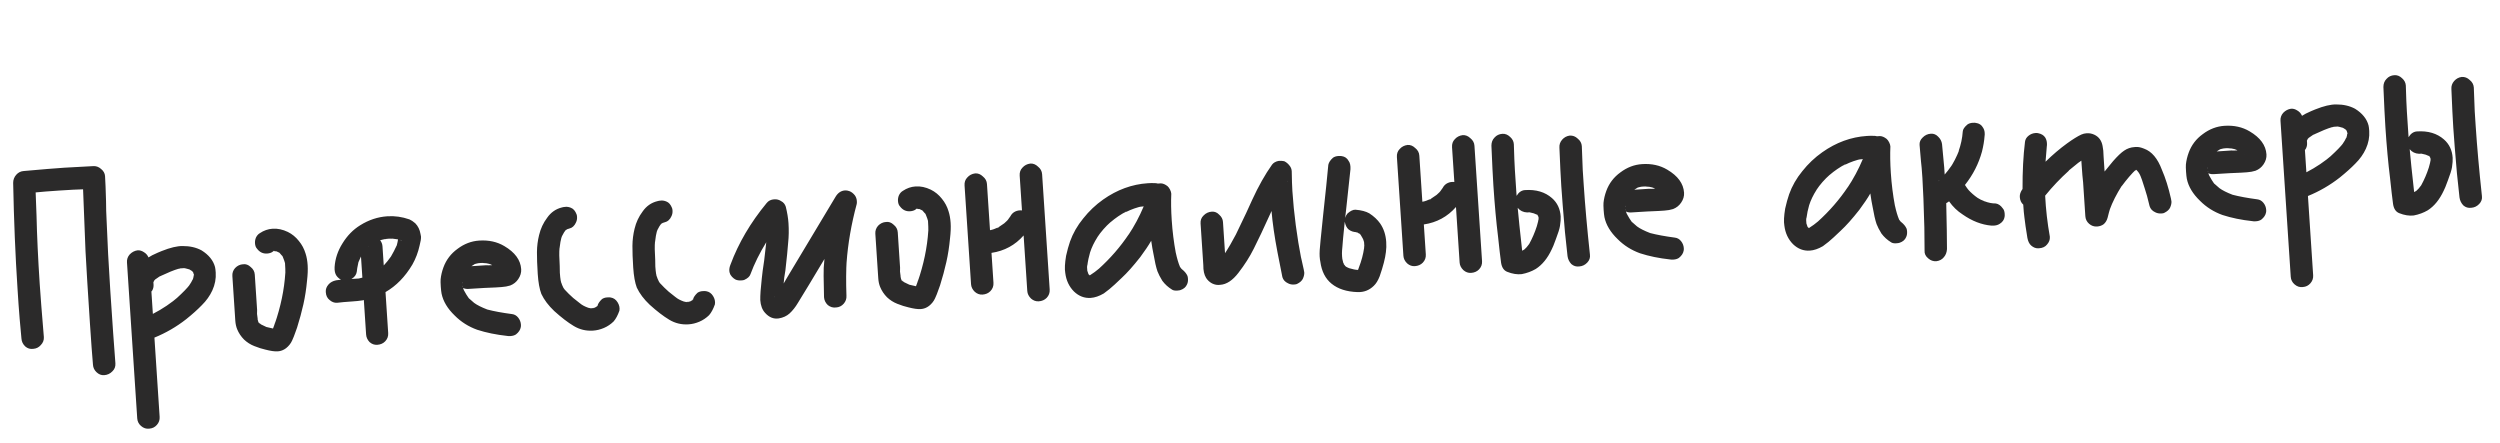 <?xml version="1.0" encoding="UTF-8"?> <svg xmlns="http://www.w3.org/2000/svg" width="192" height="34" viewBox="0 0 192 34" fill="none"><path d="M7.165 12.758C7.381 12.744 7.578 12.815 7.755 12.97C7.949 13.124 8.053 13.309 8.068 13.526C8.095 13.941 8.12 14.583 8.144 15.45C8.148 16.017 8.159 16.443 8.178 16.725C8.249 18.575 8.346 20.43 8.469 22.293C8.633 24.788 8.764 26.658 8.863 27.904C8.879 28.154 8.801 28.36 8.628 28.521C8.456 28.7 8.245 28.797 7.995 28.813C7.779 28.828 7.582 28.749 7.404 28.577C7.243 28.42 7.156 28.234 7.141 28.018C7.079 27.32 7.001 26.265 6.908 24.851C6.745 22.373 6.632 20.518 6.567 19.287L6.38 14.539C5.98 14.548 5.373 14.58 4.558 14.633C3.759 14.686 3.153 14.734 2.738 14.778L2.805 16.552C2.84 18.104 2.922 19.86 3.051 21.823C3.109 22.704 3.215 24.058 3.368 25.886C3.384 26.118 3.305 26.324 3.133 26.502C2.978 26.68 2.784 26.776 2.551 26.791C2.319 26.823 2.115 26.761 1.938 26.606C1.759 26.434 1.662 26.232 1.647 25.999C1.537 24.837 1.463 23.965 1.425 23.383L1.346 22.185C1.179 19.641 1.067 16.926 1.011 14.04C1.012 13.806 1.091 13.6 1.246 13.423C1.402 13.246 1.596 13.149 1.828 13.134C3.223 13.009 4.262 12.924 4.943 12.879L7.165 12.758ZM16.515 20.511C16.538 20.61 16.555 20.751 16.567 20.934C16.598 21.399 16.511 21.856 16.307 22.304C16.117 22.717 15.849 23.094 15.504 23.434C15.176 23.773 14.774 24.134 14.298 24.515C13.551 25.099 12.738 25.57 11.86 25.928L12.26 32.015C12.276 32.248 12.206 32.453 12.05 32.63C11.895 32.808 11.701 32.904 11.468 32.919C11.236 32.951 11.023 32.882 10.828 32.711C10.651 32.556 10.554 32.361 10.539 32.129L10.365 29.484L9.752 20.154C9.736 19.922 9.806 19.716 9.962 19.539C10.134 19.361 10.336 19.256 10.567 19.224C10.734 19.213 10.896 19.261 11.053 19.367C11.209 19.457 11.326 19.591 11.405 19.77L11.694 19.601C12.018 19.446 12.262 19.338 12.425 19.277C13.076 19.017 13.61 18.89 14.028 18.896C14.579 18.893 15.063 19.003 15.478 19.227C16.035 19.574 16.381 20.002 16.515 20.511ZM13.589 22.884C14.062 22.452 14.39 22.113 14.574 21.867L14.528 21.92C14.65 21.745 14.733 21.606 14.776 21.503C14.775 21.486 14.783 21.477 14.799 21.476L14.821 21.424L14.861 21.272C14.874 21.221 14.878 21.145 14.871 21.045L14.838 20.922L14.757 20.828L14.73 20.804L14.547 20.691C14.309 20.623 14.173 20.59 14.14 20.592L13.816 20.614L13.841 20.612L13.742 20.644L13.618 20.652L13.693 20.647C13.381 20.734 12.893 20.933 12.229 21.244L12.277 21.216L11.917 21.465L11.847 21.545L11.781 21.674L11.784 21.724L11.812 21.773L11.784 21.724L11.792 21.849C11.802 21.999 11.778 22.134 11.719 22.255C11.69 22.324 11.659 22.367 11.627 22.386L11.647 22.686L11.74 24.107C12.483 23.724 13.155 23.271 13.755 22.747L13.589 22.884ZM13.742 20.644C13.758 20.626 13.782 20.616 13.816 20.614C13.783 20.633 13.742 20.644 13.693 20.647L13.742 20.644ZM14.191 20.614L14.291 20.608L14.191 20.614ZM14.572 20.689L14.703 20.781L14.572 20.689ZM14.703 20.781L14.73 20.804L14.703 20.781ZM14.781 20.826L14.81 20.874L14.781 20.826ZM14.81 20.874C14.81 20.874 14.792 20.858 14.757 20.828L14.811 20.899L14.81 20.874ZM14.865 20.946C14.829 20.915 14.811 20.899 14.811 20.899L14.865 20.946ZM12.423 21.156C12.359 21.194 12.31 21.214 12.277 21.216L12.423 21.156ZM14.901 21.119L14.896 21.044L14.874 21.095L14.873 21.07L14.874 21.095C14.879 21.162 14.874 21.212 14.859 21.247C14.874 21.212 14.879 21.17 14.876 21.12L14.904 21.169L14.901 21.119ZM14.874 21.095C14.874 21.095 14.875 21.104 14.876 21.12C14.876 21.12 14.884 21.12 14.901 21.119L14.876 21.12L14.874 21.095ZM11.891 21.442L11.869 21.493L11.891 21.442ZM11.847 21.545C11.846 21.528 11.854 21.519 11.871 21.518L11.846 21.52L11.847 21.545ZM11.746 21.526L11.748 21.551L11.746 21.526ZM11.784 21.724C11.767 21.726 11.76 21.743 11.762 21.776C11.76 21.743 11.767 21.726 11.784 21.724ZM11.837 24.051L11.74 24.107L11.837 24.051ZM23.47 19.478C23.554 19.74 23.607 20.037 23.628 20.369C23.65 20.702 23.634 21.096 23.581 21.55C23.523 22.189 23.429 22.796 23.3 23.372C23.171 23.949 23.009 24.544 22.816 25.158C22.773 25.261 22.723 25.398 22.668 25.569C22.612 25.739 22.533 25.937 22.431 26.16C22.329 26.384 22.174 26.578 21.968 26.742C21.777 26.888 21.565 26.969 21.332 26.984C21.1 27 20.779 26.954 20.372 26.847C20.134 26.796 19.853 26.706 19.527 26.577C19.235 26.462 18.974 26.296 18.742 26.077C18.51 25.842 18.334 25.578 18.214 25.285C18.135 25.09 18.087 24.868 18.07 24.618C18.054 24.369 18.044 24.219 18.041 24.169L17.977 23.196L17.846 21.201C17.83 20.968 17.9 20.763 18.056 20.585C18.228 20.407 18.43 20.31 18.663 20.295C18.878 20.264 19.075 20.335 19.253 20.507C19.447 20.661 19.552 20.855 19.567 21.087L19.687 22.909L19.746 23.806C19.751 23.89 19.749 23.99 19.74 24.108C19.748 24.224 19.765 24.356 19.792 24.505C19.775 24.506 19.765 24.49 19.763 24.457C19.765 24.49 19.776 24.514 19.793 24.53L19.803 24.68L19.795 24.555L19.83 24.703L19.8 24.63C19.801 24.646 19.82 24.687 19.858 24.751L19.831 24.728L19.858 24.751L19.888 24.824L19.858 24.751L19.86 24.776L19.968 24.894L19.884 24.774L20.044 24.914L20.458 25.113L20.967 25.23C21.039 25.058 21.102 24.87 21.155 24.666L21.095 24.895C21.558 23.562 21.831 22.25 21.913 20.958L21.915 20.983C21.92 20.799 21.911 20.541 21.889 20.208C21.866 20.109 21.814 19.962 21.735 19.767C21.713 19.685 21.676 19.629 21.624 19.599L21.461 19.41L21.228 19.3L21.178 19.303C21.144 19.288 21.085 19.284 21.002 19.289L20.954 19.318L20.93 19.344C20.818 19.418 20.679 19.461 20.513 19.472C20.197 19.493 19.938 19.368 19.737 19.097C19.647 19.003 19.596 18.864 19.584 18.681C19.574 18.531 19.598 18.388 19.656 18.25C19.729 18.095 19.83 17.98 19.959 17.905C20.263 17.701 20.589 17.588 20.939 17.565C21.321 17.54 21.711 17.623 22.108 17.814C22.436 17.976 22.718 18.208 22.955 18.509C23.191 18.795 23.362 19.117 23.47 19.478ZM20.975 19.266L21.025 19.263L21.002 19.289L21.027 19.288L21.052 19.286L21.027 19.288L21.075 19.259L21.025 19.263L20.975 19.266ZM21.025 19.263L21.027 19.288L21.025 19.263ZM21.127 19.281L21.052 19.286L21.127 19.281ZM21.203 19.301L21.152 19.279L21.203 19.301ZM21.436 19.411L21.356 19.341L21.228 19.3L21.356 19.341L21.436 19.411ZM21.462 19.434C21.479 19.433 21.505 19.448 21.541 19.479C21.505 19.448 21.479 19.433 21.462 19.434ZM21.732 19.717L21.703 19.669L21.732 19.717ZM21.853 20.035C21.856 20.085 21.867 20.126 21.886 20.158C21.867 20.126 21.856 20.085 21.853 20.035ZM19.793 24.53L19.792 24.505L19.795 24.555L19.793 24.53ZM19.83 24.703L19.858 24.751L19.83 24.703ZM19.86 24.776L19.858 24.751C19.859 24.768 19.86 24.776 19.86 24.776C19.876 24.775 19.884 24.774 19.884 24.774L19.86 24.776ZM32.333 18.169C32.343 18.318 32.308 18.546 32.227 18.852C32.112 19.377 31.927 19.866 31.672 20.317C31.116 21.255 30.428 21.96 29.607 22.432L29.813 25.575C29.83 25.824 29.752 26.038 29.58 26.216C29.424 26.377 29.221 26.466 28.971 26.482C28.755 26.496 28.558 26.426 28.381 26.27C28.219 26.097 28.131 25.902 28.117 25.686L28.02 24.215L27.943 23.042C27.894 23.062 27.828 23.075 27.745 23.08C27.597 23.107 27.364 23.13 27.048 23.151C26.549 23.184 26.176 23.217 25.927 23.25L25.878 23.253C25.678 23.266 25.49 23.195 25.312 23.04C25.136 22.901 25.04 22.707 25.024 22.457L25.02 22.407C25.007 22.208 25.078 22.02 25.234 21.842C25.373 21.683 25.567 21.578 25.814 21.528L26.187 21.479C26.048 21.404 25.933 21.303 25.841 21.176C25.73 21.016 25.683 20.794 25.697 20.509C25.739 19.872 25.941 19.265 26.304 18.69C26.666 18.099 27.12 17.634 27.666 17.298C28.323 16.887 29.018 16.658 29.75 16.61C30.316 16.572 30.88 16.652 31.444 16.849C31.582 16.907 31.73 17.006 31.89 17.145C32.105 17.365 32.24 17.64 32.295 17.971L32.333 18.169ZM30.578 18.159L30.607 18.207L30.578 18.159ZM30.43 18.945L30.495 18.79L30.473 18.842C30.526 18.638 30.558 18.486 30.568 18.385L30.189 18.334L30.314 18.326L30.164 18.336C30.146 18.321 30.121 18.314 30.088 18.316L30.139 18.338C30.072 18.326 29.971 18.324 29.838 18.332C29.705 18.341 29.606 18.356 29.541 18.377L29.589 18.349L29.491 18.38L29.366 18.389L29.466 18.382L29.195 18.45C29.304 18.593 29.364 18.748 29.375 18.914L29.472 20.386C29.66 20.19 29.845 19.961 30.028 19.698C30.208 19.386 30.334 19.143 30.406 18.972L30.408 18.997L30.43 18.945ZM29.541 18.377L29.466 18.382L29.491 18.38L29.541 18.377ZM30.189 18.334L30.139 18.338L30.164 18.336L30.189 18.334ZM30.874 18.465L30.771 18.422L30.773 18.447L30.874 18.465ZM28.902 18.57L28.829 18.599L28.902 18.57ZM28.276 18.961L28.324 18.933C28.324 18.933 28.316 18.934 28.299 18.935C28.299 18.935 28.3 18.943 28.301 18.96L28.276 18.961ZM30.473 18.842L30.43 18.945C30.431 18.962 30.423 18.971 30.406 18.972L30.473 18.842ZM27.83 21.321L27.723 19.699L27.527 20.138C27.45 20.494 27.408 20.739 27.4 20.873C27.364 21.093 27.242 21.267 27.033 21.398C27.018 21.416 26.994 21.426 26.96 21.428L27.559 21.389L27.83 21.321ZM30.075 19.645L30.028 19.698L30.075 19.645ZM29.354 20.494C29.337 20.495 29.314 20.513 29.282 20.549C29.299 20.548 29.307 20.539 29.306 20.522L29.354 20.494ZM27.609 21.385C27.641 21.367 27.69 21.355 27.757 21.351C27.69 21.355 27.641 21.367 27.609 21.385ZM39.327 24.122C39.512 24.144 39.669 24.234 39.796 24.392C39.923 24.551 39.993 24.73 40.007 24.93C40.012 25.013 40.008 25.08 39.995 25.131C39.958 25.334 39.836 25.517 39.63 25.681C39.518 25.755 39.379 25.798 39.212 25.809C39.096 25.816 39.012 25.813 38.961 25.8C38.103 25.706 37.333 25.548 36.65 25.326C35.983 25.086 35.408 24.723 34.925 24.236C34.372 23.705 34.035 23.143 33.912 22.549C33.887 22.417 33.867 22.235 33.851 22.002C33.835 21.753 33.831 21.569 33.84 21.452C33.87 21.149 33.942 20.844 34.055 20.536C34.268 19.954 34.629 19.479 35.139 19.111C35.648 18.727 36.203 18.515 36.801 18.476C37.533 18.428 38.177 18.569 38.733 18.9C39.55 19.381 39.981 19.971 40.027 20.669C40.044 20.935 39.969 21.191 39.802 21.436C39.65 21.663 39.443 21.826 39.183 21.927C38.986 21.99 38.764 22.03 38.514 22.046C38.281 22.062 38.132 22.071 38.065 22.076C37.598 22.09 36.899 22.127 35.968 22.189C35.818 22.198 35.683 22.174 35.562 22.115C35.604 22.246 35.644 22.335 35.68 22.383C35.775 22.56 35.869 22.713 35.961 22.84L35.908 22.794C35.943 22.825 35.961 22.84 35.961 22.84L36.044 22.96C36.043 22.944 36.024 22.92 35.989 22.889L36.414 23.262C36.643 23.43 36.98 23.6 37.425 23.771C37.935 23.905 38.569 24.022 39.327 24.122ZM37.166 20.206C37.114 20.192 37.023 20.19 36.889 20.199C36.773 20.207 36.682 20.221 36.617 20.242L36.863 20.176L36.469 20.277L36.204 20.444L37.327 20.371C37.444 20.38 37.603 20.378 37.802 20.364L37.673 20.298L37.724 20.319L37.648 20.299L37.518 20.233L37.621 20.276C37.417 20.223 37.265 20.199 37.166 20.206ZM36.42 20.305C36.405 20.323 36.38 20.333 36.347 20.335C36.331 20.336 36.315 20.345 36.299 20.363C36.315 20.345 36.331 20.336 36.347 20.335C36.38 20.333 36.405 20.323 36.42 20.305ZM37.673 20.298L37.621 20.276L37.648 20.299L37.673 20.298ZM38.649 20.284L38.624 20.285L38.649 20.284ZM38.321 20.631L38.322 20.656L38.324 20.681L38.321 20.631ZM38.362 20.879L38.334 20.831L38.362 20.879ZM35.61 21.31L35.606 21.26L35.608 21.285L35.61 21.31ZM35.514 21.767C35.529 21.733 35.534 21.691 35.531 21.641C35.533 21.674 35.527 21.7 35.511 21.718L35.514 21.767ZM35.529 21.992C35.547 22.008 35.557 22.032 35.559 22.065C35.556 22.015 35.545 21.974 35.526 21.942L35.529 21.992ZM35.564 22.14L35.562 22.115L35.564 22.14ZM35.742 22.554L35.712 22.481L35.742 22.554ZM35.961 22.84L35.989 22.889L35.961 22.84ZM36.599 23.4L36.468 23.308L36.599 23.4ZM47.429 23.214C47.56 23.422 47.608 23.636 47.572 23.856C47.445 24.215 47.296 24.492 47.126 24.687C46.906 24.902 46.658 25.069 46.382 25.187C46.105 25.305 45.826 25.374 45.543 25.392C45.011 25.427 44.519 25.309 44.067 25.038C43.615 24.767 43.114 24.383 42.563 23.885C42.118 23.463 41.788 23.025 41.575 22.572C41.433 22.197 41.341 21.685 41.298 21.036C41.255 20.371 41.235 19.813 41.238 19.362C41.242 18.91 41.297 18.473 41.403 18.048C41.52 17.556 41.725 17.117 42.017 16.73C42.307 16.31 42.69 16.043 43.167 15.928C43.233 15.907 43.324 15.893 43.44 15.885C43.573 15.876 43.708 15.901 43.846 15.958C44.034 16.029 44.179 16.195 44.279 16.456C44.299 16.505 44.312 16.571 44.317 16.654C44.328 16.82 44.297 16.973 44.222 17.111C44.179 17.214 44.11 17.311 44.016 17.4C43.937 17.472 43.848 17.52 43.749 17.543L43.553 17.606L43.482 17.661C43.48 17.644 43.48 17.636 43.48 17.636C43.497 17.635 43.505 17.634 43.505 17.634L43.457 17.663L43.385 17.717L43.458 17.688L43.364 17.769C43.38 17.768 43.388 17.767 43.388 17.767C43.387 17.751 43.387 17.742 43.387 17.742L43.365 17.794C43.365 17.794 43.326 17.838 43.249 17.927L43.319 17.847L43.162 18.133L43.164 18.158C43.148 18.176 43.119 18.236 43.075 18.339L43.119 18.236C43.064 18.423 43.016 18.702 42.973 19.072L42.971 19.047C42.941 19.35 42.946 19.809 42.987 20.424C42.995 20.541 42.998 20.716 42.996 20.95C43.012 21.183 43.033 21.382 43.061 21.547L43.059 21.522L43.064 21.597C43.083 21.629 43.094 21.678 43.099 21.745L43.094 21.67C43.137 21.817 43.197 21.964 43.273 22.109C43.311 22.174 43.357 22.237 43.411 22.3L43.356 22.229C43.572 22.465 43.795 22.684 44.026 22.887L44.581 23.326L44.554 23.303C44.696 23.427 44.904 23.539 45.177 23.637L45.355 23.676C45.505 23.666 45.613 23.651 45.678 23.63L45.823 23.545C45.854 23.509 45.869 23.492 45.869 23.492L45.893 23.465C45.933 23.312 46.047 23.146 46.236 22.967C46.348 22.892 46.479 22.85 46.628 22.841C46.761 22.832 46.853 22.834 46.904 22.848C47.124 22.883 47.299 23.005 47.429 23.214ZM43.675 17.548L43.601 17.578L43.675 17.548ZM43.505 17.634L43.503 17.609L43.551 17.581L43.505 17.634ZM43.457 17.663L43.482 17.661C43.482 17.661 43.473 17.662 43.457 17.663C43.457 17.663 43.457 17.671 43.458 17.688L43.457 17.663ZM43.319 17.847C43.319 17.847 43.334 17.829 43.365 17.794L43.364 17.769C43.365 17.785 43.35 17.812 43.319 17.847ZM43.164 18.158L43.162 18.133L43.119 18.236L43.164 18.158ZM42.938 19.3L42.955 19.174L42.938 19.3ZM43.094 21.67C43.092 21.637 43.082 21.612 43.064 21.597L43.061 21.547C43.08 21.579 43.091 21.62 43.094 21.67ZM45.939 23.412C45.908 23.448 45.893 23.465 45.893 23.465L45.894 23.49L45.939 23.412ZM45.849 23.568C45.866 23.567 45.873 23.55 45.871 23.517L45.849 23.568ZM45.799 23.572L45.824 23.57L45.799 23.572ZM45.751 23.6L45.776 23.598L45.751 23.6ZM45.38 23.674C45.398 23.69 45.432 23.696 45.482 23.693L45.63 23.658C45.563 23.662 45.514 23.674 45.482 23.693L45.38 23.674ZM54.762 22.732C54.893 22.94 54.94 23.154 54.905 23.374C54.778 23.733 54.629 24.01 54.458 24.205C54.239 24.42 53.991 24.586 53.715 24.705C53.438 24.823 53.159 24.892 52.876 24.91C52.344 24.945 51.852 24.827 51.4 24.556C50.948 24.285 50.446 23.901 49.896 23.402C49.45 22.981 49.121 22.543 48.907 22.089C48.766 21.715 48.674 21.203 48.631 20.554C48.587 19.889 48.568 19.331 48.571 18.88C48.575 18.428 48.63 17.991 48.735 17.566C48.853 17.074 49.058 16.634 49.35 16.248C49.64 15.828 50.023 15.56 50.5 15.446C50.566 15.425 50.656 15.41 50.773 15.403C50.906 15.394 51.041 15.418 51.178 15.476C51.367 15.547 51.511 15.713 51.612 15.974C51.632 16.023 51.645 16.089 51.65 16.172C51.661 16.338 51.629 16.491 51.555 16.629C51.512 16.732 51.443 16.828 51.349 16.918C51.27 16.99 51.181 17.038 51.082 17.061L50.886 17.124L50.814 17.179C50.813 17.162 50.813 17.154 50.813 17.154C50.829 17.153 50.838 17.152 50.838 17.152L50.789 17.18L50.718 17.235L50.791 17.205L50.696 17.287C50.713 17.286 50.721 17.285 50.721 17.285C50.72 17.268 50.72 17.26 50.72 17.26L50.698 17.312C50.698 17.312 50.659 17.356 50.581 17.445L50.651 17.365L50.495 17.651L50.496 17.676C50.481 17.693 50.451 17.754 50.408 17.857L50.451 17.754C50.397 17.941 50.348 18.22 50.306 18.59L50.304 18.565C50.274 18.868 50.279 19.327 50.32 19.942C50.327 20.059 50.331 20.234 50.329 20.468C50.344 20.701 50.366 20.899 50.394 21.065L50.392 21.04L50.397 21.115C50.416 21.147 50.427 21.196 50.432 21.263L50.427 21.188C50.47 21.335 50.529 21.482 50.606 21.627C50.644 21.691 50.689 21.755 50.744 21.818L50.689 21.747C50.905 21.983 51.128 22.202 51.358 22.404L51.913 22.844L51.887 22.82C52.029 22.945 52.236 23.056 52.51 23.155L52.688 23.194C52.838 23.184 52.945 23.169 53.011 23.148L53.156 23.063C53.187 23.027 53.202 23.01 53.202 23.01L53.225 22.983C53.266 22.83 53.38 22.664 53.569 22.485C53.681 22.41 53.811 22.368 53.961 22.358C54.094 22.35 54.186 22.352 54.237 22.365C54.457 22.401 54.632 22.523 54.762 22.732ZM51.007 17.066L50.934 17.096L51.007 17.066ZM50.838 17.152L50.836 17.127L50.884 17.099L50.838 17.152ZM50.789 17.18L50.814 17.179C50.814 17.179 50.806 17.179 50.789 17.18C50.789 17.18 50.79 17.189 50.791 17.205L50.789 17.18ZM50.651 17.365C50.651 17.365 50.667 17.347 50.698 17.312L50.696 17.287C50.697 17.303 50.682 17.329 50.651 17.365ZM50.496 17.676L50.495 17.651L50.451 17.754L50.496 17.676ZM50.271 18.818L50.288 18.692L50.271 18.818ZM50.427 21.188C50.425 21.155 50.414 21.13 50.397 21.115L50.394 21.065C50.412 21.097 50.423 21.138 50.427 21.188ZM53.272 22.93C53.241 22.965 53.225 22.983 53.225 22.983L53.227 23.008L53.272 22.93ZM53.182 23.086C53.199 23.085 53.206 23.068 53.204 23.035L53.182 23.086ZM53.132 23.089L53.157 23.088L53.132 23.089ZM53.084 23.118L53.109 23.116L53.084 23.118ZM52.713 23.192C52.731 23.208 52.765 23.214 52.815 23.21L52.962 23.176C52.896 23.18 52.847 23.192 52.815 23.21L52.713 23.192ZM65.652 15.001C65.744 15.128 65.795 15.275 65.806 15.441C65.813 15.541 65.809 15.617 65.796 15.668C65.38 17.215 65.12 18.718 65.016 20.178L65.026 19.952C64.977 20.741 64.971 21.66 65.007 22.709C65.022 22.942 64.952 23.147 64.796 23.325C64.641 23.502 64.447 23.598 64.214 23.613C63.982 23.645 63.77 23.584 63.576 23.43C63.397 23.258 63.301 23.055 63.285 22.823L63.254 21.196C63.26 21.046 63.263 20.837 63.262 20.569C63.278 20.301 63.297 20.074 63.318 19.889L62.144 21.846L61.284 23.255C61.089 23.585 60.873 23.858 60.637 24.074C60.416 24.272 60.14 24.399 59.81 24.454C59.413 24.514 59.061 24.37 58.754 24.023C58.538 23.786 58.417 23.46 58.389 23.044C58.382 22.677 58.421 22.124 58.505 21.383C58.535 21.064 58.596 20.601 58.69 19.993L58.849 18.605C58.336 19.44 57.931 20.26 57.633 21.065C57.577 21.235 57.42 21.379 57.16 21.497C57.111 21.517 57.037 21.53 56.937 21.536C56.754 21.548 56.602 21.525 56.482 21.466C56.395 21.422 56.307 21.352 56.217 21.258C56.128 21.164 56.071 21.067 56.048 20.968C56.029 20.936 56.017 20.879 56.012 20.796C56.002 20.646 56.033 20.485 56.105 20.313C56.715 18.67 57.639 17.097 58.877 15.596C59.015 15.42 59.209 15.324 59.459 15.307C59.658 15.294 59.837 15.341 59.994 15.448C60.167 15.537 60.285 15.679 60.348 15.875C60.462 16.336 60.531 16.757 60.556 17.139C60.59 17.655 60.582 18.157 60.53 18.644C60.495 19.131 60.425 19.837 60.319 20.763C60.245 21.169 60.2 21.506 60.185 21.774C60.229 21.687 60.289 21.583 60.365 21.461C60.44 21.34 60.523 21.2 60.613 21.044L64.18 15.097C64.361 14.801 64.601 14.644 64.901 14.624C65.001 14.617 65.11 14.635 65.23 14.678C65.384 14.734 65.525 14.842 65.652 15.001ZM59.773 22.753L59.798 22.751L59.773 22.753ZM59.477 22.823L59.525 22.794L59.5 22.796L59.477 22.823ZM60.125 23.156L60.115 23.006L60.125 23.156ZM72.85 16.231C72.934 16.493 72.987 16.79 73.009 17.122C73.031 17.455 73.015 17.849 72.962 18.303C72.903 18.942 72.81 19.549 72.68 20.125C72.551 20.702 72.39 21.297 72.197 21.911C72.153 22.014 72.104 22.151 72.048 22.322C71.993 22.492 71.914 22.69 71.811 22.913C71.709 23.137 71.555 23.331 71.349 23.495C71.158 23.641 70.946 23.722 70.713 23.737C70.48 23.753 70.16 23.707 69.752 23.6C69.515 23.549 69.233 23.459 68.908 23.33C68.616 23.215 68.355 23.049 68.123 22.83C67.891 22.595 67.715 22.331 67.595 22.038C67.515 21.843 67.467 21.621 67.451 21.371C67.434 21.122 67.425 20.972 67.421 20.922L67.357 19.949L67.226 17.954C67.211 17.721 67.281 17.516 67.436 17.338C67.608 17.16 67.811 17.063 68.044 17.048C68.259 17.017 68.455 17.088 68.634 17.26C68.828 17.414 68.932 17.608 68.948 17.84L69.067 19.662L69.126 20.559C69.132 20.643 69.13 20.743 69.121 20.86C69.129 20.977 69.146 21.109 69.172 21.258C69.156 21.259 69.146 21.243 69.144 21.21C69.146 21.243 69.156 21.267 69.174 21.283L69.184 21.433L69.175 21.308L69.21 21.456L69.18 21.383C69.181 21.399 69.201 21.44 69.239 21.504L69.212 21.481L69.239 21.504L69.268 21.577L69.239 21.504L69.24 21.529L69.348 21.647L69.265 21.527L69.425 21.667L69.838 21.866L70.347 21.983C70.419 21.811 70.482 21.623 70.536 21.419L70.476 21.648C70.939 20.315 71.212 19.003 71.294 17.711L71.296 17.736C71.3 17.552 71.292 17.294 71.27 16.961C71.247 16.862 71.195 16.715 71.116 16.52C71.094 16.438 71.056 16.382 71.004 16.352L70.841 16.163L70.609 16.052L70.559 16.056C70.525 16.041 70.466 16.037 70.383 16.042L70.334 16.071L70.311 16.097C70.199 16.171 70.06 16.214 69.894 16.225C69.578 16.246 69.319 16.121 69.117 15.85C69.028 15.756 68.977 15.617 68.965 15.434C68.955 15.284 68.979 15.141 69.037 15.003C69.11 14.848 69.211 14.733 69.34 14.658C69.644 14.454 69.97 14.341 70.319 14.318C70.702 14.293 71.091 14.376 71.488 14.567C71.816 14.729 72.099 14.961 72.336 15.262C72.572 15.548 72.743 15.87 72.85 16.231ZM70.356 16.019L70.406 16.016L70.383 16.042L70.408 16.041L70.433 16.039L70.408 16.041L70.456 16.012L70.406 16.016L70.356 16.019ZM70.406 16.016L70.408 16.041L70.406 16.016ZM70.507 16.034L70.433 16.039L70.507 16.034ZM70.584 16.054L70.532 16.032L70.584 16.054ZM70.817 16.164L70.737 16.094L70.609 16.052L70.737 16.094L70.817 16.164ZM70.843 16.188C70.86 16.186 70.886 16.201 70.921 16.232C70.886 16.201 70.86 16.186 70.843 16.188ZM71.112 16.47L71.084 16.422L71.112 16.47ZM71.233 16.788C71.237 16.838 71.248 16.879 71.266 16.911C71.248 16.879 71.237 16.838 71.233 16.788ZM69.174 21.283L69.172 21.258L69.175 21.308L69.174 21.283ZM69.21 21.456L69.239 21.504L69.21 21.456ZM69.24 21.529L69.239 21.504C69.24 21.521 69.24 21.529 69.24 21.529C69.257 21.528 69.265 21.527 69.265 21.527L69.24 21.529ZM79.128 12.561C79.344 12.547 79.542 12.626 79.72 12.798C79.914 12.952 80.018 13.146 80.034 13.378L80.162 15.324L80.616 22.234C80.632 22.484 80.555 22.698 80.383 22.876C80.226 23.037 80.023 23.125 79.774 23.142C79.558 23.156 79.361 23.085 79.184 22.93C79.005 22.758 78.909 22.564 78.895 22.347L78.767 20.402L78.614 18.082C77.962 18.826 77.139 19.273 76.147 19.421L76.298 21.716C76.314 21.966 76.236 22.18 76.064 22.358C75.908 22.519 75.705 22.607 75.455 22.624C75.239 22.638 75.043 22.567 74.865 22.412C74.687 22.24 74.591 22.046 74.576 21.83L74.465 20.133L74.078 14.246C74.061 13.997 74.131 13.791 74.288 13.631C74.443 13.454 74.645 13.348 74.894 13.316C75.11 13.301 75.307 13.38 75.485 13.552C75.679 13.707 75.784 13.9 75.799 14.133L75.909 15.804L76.032 17.675L76.057 17.674C76.222 17.646 76.426 17.574 76.669 17.458L76.549 17.541L76.719 17.455C76.718 17.438 76.717 17.43 76.717 17.43C76.734 17.429 76.742 17.428 76.742 17.428L76.717 17.43L77.125 17.152L77.078 17.206L77.125 17.152L77.245 17.069L77.125 17.152C77.299 17.007 77.416 16.883 77.476 16.779L77.591 16.621C77.68 16.448 77.805 16.323 77.967 16.245C78.129 16.168 78.303 16.14 78.488 16.161L78.312 13.492C78.296 13.242 78.366 13.037 78.522 12.877C78.678 12.699 78.88 12.594 79.128 12.561ZM76.719 17.455L76.669 17.458L76.717 17.43L76.719 17.455ZM91.196 21.188C91.216 21.237 91.229 21.311 91.236 21.411C91.247 21.577 91.223 21.721 91.164 21.841C91.077 22.047 90.911 22.192 90.666 22.275C90.618 22.295 90.535 22.309 90.418 22.316C90.236 22.328 90.1 22.304 90.013 22.243C89.717 22.062 89.468 21.836 89.267 21.565C89.099 21.292 88.974 21.05 88.893 20.838C88.79 20.544 88.685 20.084 88.577 19.456C88.529 19.242 88.475 18.92 88.413 18.49C88.203 18.854 87.922 19.273 87.569 19.748C87.029 20.435 86.555 20.967 86.145 21.345C85.737 21.739 85.422 22.027 85.2 22.208L84.771 22.537C84.417 22.744 84.082 22.858 83.766 22.879C83.284 22.911 82.855 22.747 82.481 22.387C82.106 22.011 81.882 21.533 81.811 20.953C81.758 20.656 81.779 20.22 81.875 19.646C81.965 19.239 82.066 18.873 82.178 18.549C82.404 17.916 82.741 17.326 83.19 16.779C83.637 16.215 84.148 15.73 84.722 15.325C85.792 14.57 86.934 14.152 88.148 14.072C88.364 14.058 88.531 14.056 88.648 14.065C88.731 14.059 88.824 14.07 88.926 14.097L89.15 14.082C89.318 14.087 89.49 14.16 89.666 14.298C89.737 14.361 89.801 14.448 89.859 14.561C89.916 14.674 89.948 14.781 89.955 14.881C89.927 15.484 89.939 16.16 89.988 16.908C90.045 17.773 90.15 18.618 90.305 19.442L90.303 19.418C90.399 19.862 90.506 20.223 90.625 20.499L90.734 20.642L90.787 20.689C90.981 20.843 91.118 21.009 91.196 21.188ZM86.656 18.054C87.112 17.373 87.506 16.637 87.838 15.847L87.566 15.89L87.787 15.825C87.326 15.922 86.885 16.076 86.464 16.288L86.511 16.235C86.075 16.464 85.668 16.741 85.288 17.067C85.287 17.05 85.286 17.042 85.286 17.042C85.303 17.041 85.311 17.04 85.311 17.04C84.901 17.401 84.551 17.8 84.263 18.236L84.286 18.21C84.028 18.611 83.837 19.008 83.713 19.4L83.733 19.323C83.624 19.698 83.547 20.062 83.504 20.416L83.497 20.316C83.502 20.383 83.497 20.433 83.482 20.467L83.487 20.542L83.486 20.517L83.504 20.792L83.596 21.061L83.703 21.154L83.726 21.128C83.919 21.015 84.19 20.813 84.538 20.523L84.372 20.659C85.27 19.849 86.047 18.954 86.701 17.976L86.656 18.054ZM86.318 16.348C86.382 16.31 86.431 16.29 86.464 16.288L86.318 16.348ZM90.308 19.492C90.327 19.525 90.338 19.574 90.343 19.64C90.338 19.574 90.327 19.525 90.308 19.492ZM83.482 20.467C83.499 20.466 83.506 20.449 83.504 20.416L83.486 20.517L83.482 20.467ZM83.512 20.916L83.54 20.965L83.596 21.061L83.54 20.965L83.533 20.865L83.54 20.965L83.512 20.916ZM90.651 20.522L90.653 20.547L90.651 20.522ZM83.623 21.084L83.625 21.109L83.623 21.084ZM83.678 21.156L83.601 21.136L83.678 21.156ZM83.806 21.198L83.754 21.176L83.806 21.198ZM100.168 20.924C100.176 21.057 100.145 21.209 100.072 21.381C100 21.553 99.843 21.697 99.6 21.813C99.551 21.833 99.477 21.846 99.377 21.852C99.211 21.863 99.058 21.832 98.92 21.757C98.696 21.655 98.552 21.497 98.488 21.285C98.389 20.807 98.264 20.172 98.112 19.38C97.882 18.176 97.729 17.117 97.653 16.203L97.609 16.306C97.055 17.529 96.615 18.46 96.29 19.099C95.98 19.721 95.586 20.34 95.109 20.956C94.663 21.536 94.198 21.842 93.716 21.874C93.501 21.905 93.29 21.869 93.083 21.765C92.892 21.661 92.741 21.52 92.629 21.344C92.48 21.103 92.408 20.774 92.414 20.356L92.204 17.163C92.187 16.914 92.266 16.708 92.439 16.546C92.611 16.368 92.822 16.271 93.071 16.254C93.287 16.24 93.476 16.319 93.638 16.492C93.815 16.648 93.911 16.834 93.925 17.05L94.046 18.896L94.082 19.445L94.219 19.235L94.106 19.418C94.333 19.069 94.603 18.6 94.915 18.012L95.708 16.356L96.168 15.349C96.65 14.298 97.159 13.396 97.694 12.643C97.802 12.502 97.963 12.408 98.177 12.361L98.301 12.353C98.384 12.347 98.494 12.357 98.629 12.381C98.784 12.454 98.916 12.563 99.026 12.706C99.135 12.832 99.194 12.979 99.205 13.145C99.216 13.812 99.232 14.321 99.255 14.67C99.369 16.4 99.603 18.171 99.956 19.985L99.914 19.738L100.128 20.701L100.168 20.924ZM98.859 13.97C98.89 13.934 98.905 13.908 98.903 13.891L98.859 13.97ZM93.605 20.178L93.58 20.179L93.605 20.178ZM93.756 20.193L93.731 20.194L93.756 20.193ZM105.993 17.158C106.27 17.558 106.426 18.032 106.462 18.581C106.48 18.847 106.472 19.106 106.438 19.359C106.386 19.83 106.226 20.45 105.959 21.219C105.831 21.545 105.68 21.789 105.507 21.951C105.161 22.291 104.746 22.451 104.26 22.433C103.423 22.405 102.758 22.19 102.264 21.788C101.787 21.402 101.5 20.836 101.401 20.091C101.379 20.009 101.361 19.876 101.349 19.693C101.333 19.444 101.356 19.033 101.419 18.461L101.617 16.519C101.805 14.803 101.937 13.517 102.014 12.66C102.052 12.473 102.174 12.29 102.379 12.11C102.491 12.035 102.622 11.993 102.772 11.983C102.905 11.975 102.997 11.977 103.048 11.99C103.284 12.025 103.459 12.147 103.573 12.357C103.682 12.5 103.73 12.714 103.715 12.999L103.373 16.178L103.309 16.733C103.351 16.597 103.41 16.485 103.488 16.396C103.709 16.198 103.911 16.101 104.095 16.105C104.548 16.142 104.905 16.236 105.166 16.386C105.515 16.613 105.79 16.871 105.993 17.158ZM104.767 19.093C104.763 19.026 104.768 18.976 104.783 18.942L104.778 18.867L104.779 18.892L104.76 18.592C104.715 18.428 104.675 18.322 104.638 18.275L104.497 18.033L104.552 18.105L104.497 18.033L104.416 17.938C104.417 17.955 104.435 17.979 104.471 18.01C104.451 17.961 104.415 17.93 104.364 17.917L104.418 17.963L104.235 17.85L104.083 17.835L104.183 17.828C103.949 17.827 103.744 17.757 103.568 17.618C103.426 17.494 103.33 17.3 103.279 17.036L103.278 17.011C103.175 17.987 103.106 18.726 103.073 19.229L103.081 18.978C103.053 19.314 103.056 19.615 103.09 19.88L103.16 20.176L103.301 20.417L103.381 20.487L103.614 20.597C103.886 20.679 104.106 20.723 104.274 20.729L104.299 20.727L104.362 20.548C104.562 20.033 104.696 19.532 104.764 19.043L104.767 19.093ZM104.083 17.835C104.082 17.818 104.065 17.811 104.032 17.813C104.065 17.811 104.082 17.818 104.083 17.835ZM104.208 17.827L104.183 17.828L104.208 17.827ZM104.471 18.01L104.497 18.033L104.471 18.01ZM104.731 18.544L104.725 18.444L104.731 18.544ZM104.764 19.043C104.76 18.976 104.765 18.926 104.779 18.892L104.783 18.942L104.764 19.043ZM103.097 19.979C103.116 20.012 103.127 20.053 103.13 20.102C103.127 20.053 103.116 20.012 103.097 19.979ZM103.16 20.176C103.198 20.24 103.218 20.297 103.221 20.347L103.246 20.345L103.16 20.176ZM103.248 20.37L103.246 20.345L103.248 20.37ZM103.486 20.555C103.503 20.571 103.529 20.577 103.562 20.575L103.486 20.555L103.432 20.509L103.486 20.555ZM104.362 20.548L104.342 20.624L104.362 20.548ZM104.254 20.805C104.237 20.806 104.229 20.815 104.23 20.832L104.254 20.805ZM112.333 10.378C112.549 10.364 112.746 10.442 112.925 10.614C113.118 10.769 113.223 10.962 113.238 11.195L113.366 13.141L113.821 20.051C113.837 20.3 113.759 20.514 113.587 20.693C113.431 20.853 113.228 20.942 112.978 20.958C112.762 20.972 112.565 20.902 112.388 20.746C112.21 20.574 112.114 20.38 112.099 20.164L111.971 18.218L111.819 15.898C111.166 16.643 110.344 17.089 109.351 17.238L109.502 19.533C109.519 19.783 109.441 19.997 109.269 20.175C109.113 20.335 108.91 20.424 108.66 20.44C108.444 20.455 108.247 20.384 108.07 20.229C107.892 20.057 107.795 19.863 107.781 19.646L107.67 17.95L107.282 12.063C107.266 11.813 107.336 11.608 107.493 11.448C107.648 11.27 107.85 11.165 108.098 11.132C108.314 11.118 108.512 11.197 108.69 11.369C108.884 11.523 108.988 11.717 109.004 11.95L109.114 13.621L109.237 15.492L109.262 15.49C109.427 15.463 109.631 15.391 109.874 15.275L109.754 15.358L109.924 15.271C109.923 15.255 109.922 15.246 109.922 15.246C109.939 15.245 109.947 15.245 109.947 15.245L109.922 15.246L110.33 14.969L110.283 15.022L110.33 14.969L110.45 14.886L110.33 14.969C110.504 14.824 110.621 14.699 110.681 14.595L110.796 14.437C110.885 14.264 111.01 14.139 111.172 14.062C111.334 13.984 111.507 13.956 111.693 13.977L111.517 11.308C111.501 11.059 111.571 10.854 111.727 10.693C111.883 10.516 112.084 10.411 112.333 10.378ZM109.924 15.271L109.874 15.275L109.922 15.246L109.924 15.271ZM117.121 14.598C117.969 14.542 118.659 14.747 119.191 15.213C119.598 15.57 119.821 16.04 119.86 16.622C119.872 16.805 119.854 17.049 119.807 17.352C119.772 17.572 119.668 17.904 119.497 18.35C119.342 18.778 119.234 19.044 119.174 19.148C118.852 19.837 118.442 20.34 117.945 20.657C117.624 20.845 117.265 20.977 116.869 21.053C116.521 21.093 116.149 21.034 115.755 20.876C115.498 20.776 115.341 20.544 115.283 20.18C115.219 19.717 115.142 19.054 115.052 18.191C114.91 17.048 114.791 15.736 114.693 14.256C114.648 13.574 114.598 12.55 114.541 11.184C114.542 10.934 114.62 10.728 114.776 10.568C114.932 10.39 115.134 10.294 115.384 10.277C115.6 10.263 115.797 10.342 115.976 10.514C116.153 10.669 116.249 10.855 116.263 11.071C116.289 11.972 116.316 12.638 116.344 13.07L116.474 15.041C116.639 14.763 116.855 14.615 117.121 14.598ZM122.107 19.556C122.139 19.788 122.069 19.993 121.897 20.171C121.725 20.35 121.523 20.446 121.29 20.462C121.058 20.494 120.853 20.432 120.676 20.277C120.515 20.104 120.418 19.901 120.386 19.669L120.19 17.828C120.053 16.267 119.959 15.087 119.907 14.289C119.863 13.624 119.815 12.642 119.763 11.342C119.748 11.109 119.818 10.904 119.973 10.727C120.129 10.55 120.322 10.445 120.554 10.413C120.787 10.398 120.992 10.476 121.171 10.648C121.364 10.803 121.469 10.996 121.484 11.229L121.554 13.053L121.628 14.176C121.733 15.773 121.893 17.566 122.107 19.556ZM117.443 18.735C117.682 18.302 117.877 17.847 118.03 17.369C118.112 17.096 118.157 16.893 118.165 16.759L118.16 16.684L118.13 16.611L118.132 16.636L118.13 16.611L118.129 16.586L118.127 16.561L118.129 16.586L118.102 16.562L118.047 16.491L117.79 16.383L117.459 16.304L117.284 16.316C116.982 16.302 116.741 16.184 116.559 15.962C116.624 16.693 116.738 17.788 116.901 19.247L116.925 19.245L117.07 19.161C117.181 19.07 117.306 18.928 117.443 18.735ZM117.307 16.289L117.409 16.307L117.307 16.289ZM118.019 16.443L118.047 16.491L118.074 16.514L118.019 16.443ZM118.129 16.586C118.111 16.57 118.101 16.554 118.1 16.538C118.098 16.504 118.088 16.48 118.07 16.464L118.102 16.562C118.119 16.561 118.127 16.569 118.129 16.586ZM118.074 16.514L118.102 16.562L118.074 16.514ZM118.129 16.586L118.13 16.611L118.129 16.586ZM118.157 16.634L118.158 16.659L118.157 16.634ZM118.167 16.784C118.152 16.818 118.147 16.869 118.152 16.935L118.167 16.784ZM117.119 19.133L117.07 19.161L117.119 19.133ZM116.352 19.283L116.455 19.326L116.352 19.283ZM116.631 19.34L116.633 19.365L116.631 19.34ZM128.636 18.25C128.821 18.271 128.978 18.361 129.105 18.52C129.232 18.678 129.302 18.858 129.316 19.057C129.321 19.14 129.317 19.207 129.304 19.258C129.267 19.461 129.145 19.645 128.939 19.808C128.827 19.883 128.688 19.925 128.522 19.936C128.405 19.944 128.321 19.941 128.27 19.927C127.412 19.834 126.642 19.675 125.959 19.453C125.292 19.213 124.717 18.85 124.234 18.364C123.681 17.832 123.344 17.27 123.221 16.677C123.196 16.545 123.176 16.363 123.16 16.13C123.144 15.88 123.14 15.697 123.149 15.579C123.179 15.277 123.251 14.971 123.364 14.663C123.577 14.081 123.938 13.607 124.448 13.239C124.958 12.855 125.512 12.643 126.11 12.604C126.842 12.555 127.486 12.697 128.042 13.028C128.859 13.508 129.29 14.098 129.336 14.797C129.354 15.063 129.279 15.318 129.111 15.563C128.959 15.79 128.752 15.954 128.492 16.055C128.296 16.118 128.073 16.157 127.823 16.174C127.59 16.189 127.441 16.199 127.374 16.203C126.907 16.217 126.208 16.255 125.277 16.316C125.127 16.326 124.992 16.302 124.871 16.243C124.913 16.373 124.953 16.463 124.989 16.511C125.084 16.688 125.178 16.84 125.27 16.968L125.217 16.921C125.252 16.953 125.27 16.968 125.27 16.968L125.353 17.088C125.352 17.071 125.334 17.047 125.298 17.016L125.723 17.389C125.952 17.558 126.289 17.728 126.734 17.899C127.244 18.032 127.878 18.149 128.636 18.25ZM126.475 14.333C126.424 14.32 126.332 14.318 126.199 14.326C126.082 14.334 125.991 14.348 125.926 14.369L126.172 14.303L125.778 14.404L125.513 14.572L126.636 14.498C126.753 14.507 126.912 14.505 127.111 14.492L126.982 14.425L127.033 14.447L126.957 14.427L126.827 14.36L126.93 14.404C126.726 14.35 126.574 14.327 126.475 14.333ZM125.729 14.432C125.714 14.45 125.69 14.46 125.656 14.462C125.64 14.463 125.624 14.473 125.608 14.491C125.624 14.473 125.64 14.463 125.656 14.462C125.69 14.46 125.714 14.45 125.729 14.432ZM126.982 14.425L126.93 14.404L126.957 14.427L126.982 14.425ZM127.958 14.411L127.933 14.413L127.958 14.411ZM127.63 14.758L127.632 14.783L127.633 14.808L127.63 14.758ZM127.671 15.006L127.643 14.958L127.671 15.006ZM124.919 15.438L124.915 15.388L124.917 15.413L124.919 15.438ZM124.823 15.895C124.838 15.861 124.843 15.819 124.84 15.769C124.842 15.802 124.836 15.827 124.82 15.845L124.823 15.895ZM124.838 16.119C124.856 16.135 124.866 16.16 124.868 16.193C124.865 16.143 124.854 16.102 124.835 16.07L124.838 16.119ZM124.873 16.268L124.871 16.243L124.873 16.268ZM125.051 16.682L125.021 16.609L125.051 16.682ZM125.27 16.968L125.298 17.016L125.27 16.968ZM125.908 17.527L125.777 17.436L125.908 17.527ZM146.424 17.556C146.443 17.605 146.457 17.68 146.463 17.779C146.474 17.945 146.45 18.089 146.391 18.21C146.305 18.416 146.139 18.561 145.894 18.643C145.845 18.663 145.762 18.677 145.646 18.685C145.463 18.697 145.328 18.672 145.24 18.611C144.944 18.43 144.696 18.204 144.494 17.934C144.326 17.661 144.201 17.419 144.121 17.207C144.018 16.913 143.912 16.452 143.804 15.825C143.757 15.611 143.702 15.288 143.641 14.858C143.431 15.223 143.149 15.642 142.796 16.116C142.257 16.803 141.782 17.335 141.373 17.713C140.965 18.107 140.649 18.395 140.428 18.577L139.998 18.906C139.644 19.113 139.309 19.227 138.994 19.247C138.511 19.279 138.083 19.115 137.708 18.756C137.333 18.38 137.109 17.902 137.038 17.322C136.985 17.024 137.006 16.589 137.102 16.015C137.192 15.608 137.294 15.242 137.406 14.917C137.632 14.284 137.969 13.694 138.417 13.147C138.864 12.583 139.375 12.099 139.95 11.694C141.019 10.938 142.161 10.521 143.375 10.441C143.591 10.427 143.758 10.424 143.876 10.433C143.959 10.428 144.051 10.438 144.153 10.465L144.378 10.45C144.545 10.456 144.717 10.528 144.893 10.667C144.964 10.729 145.028 10.817 145.086 10.93C145.143 11.043 145.175 11.149 145.182 11.249C145.155 11.852 145.166 12.528 145.215 13.276C145.272 14.141 145.378 14.986 145.532 15.811L145.53 15.786C145.627 16.231 145.734 16.591 145.852 16.867L145.962 17.011L146.015 17.057C146.209 17.211 146.345 17.378 146.424 17.556ZM141.883 14.422C142.339 13.741 142.734 13.005 143.066 12.215L142.793 12.258L143.014 12.194C142.553 12.291 142.112 12.445 141.692 12.656L141.738 12.603C141.303 12.832 140.895 13.11 140.515 13.435C140.514 13.418 140.514 13.41 140.514 13.41C140.53 13.409 140.539 13.409 140.539 13.409C140.128 13.77 139.779 14.168 139.49 14.605L139.513 14.578C139.256 14.979 139.065 15.376 138.94 15.768L138.96 15.692C138.851 16.067 138.775 16.431 138.731 16.784L138.725 16.685C138.729 16.751 138.724 16.802 138.71 16.836L138.715 16.911L138.713 16.886L138.731 17.16L138.824 17.43L138.93 17.523L138.954 17.496C139.147 17.384 139.417 17.182 139.766 16.892L139.599 17.028C140.498 16.217 141.274 15.323 141.928 14.344L141.883 14.422ZM141.545 12.716C141.61 12.678 141.659 12.658 141.692 12.656L141.545 12.716ZM145.535 15.861C145.554 15.893 145.566 15.943 145.57 16.009C145.566 15.943 145.554 15.893 145.535 15.861ZM138.71 16.836C138.726 16.835 138.734 16.818 138.731 16.784L138.713 16.886L138.71 16.836ZM138.739 17.285L138.767 17.333L138.824 17.43L138.767 17.333L138.761 17.233L138.767 17.333L138.739 17.285ZM145.879 16.891L145.88 16.916L145.879 16.891ZM138.85 17.453L138.852 17.478L138.85 17.453ZM138.905 17.525L138.829 17.505L138.905 17.525ZM139.033 17.566L138.982 17.545L139.033 17.566ZM153.806 15.994C153.896 16.088 153.947 16.227 153.959 16.41C153.967 16.526 153.964 16.61 153.951 16.661C153.915 16.88 153.793 17.055 153.584 17.186C153.424 17.297 153.21 17.344 152.942 17.328C152.186 17.261 151.449 16.975 150.731 16.471C150.33 16.214 149.982 15.878 149.688 15.463L149.568 15.546L149.471 15.602C149.508 17.17 149.527 18.346 149.528 19.131C149.511 19.383 149.433 19.588 149.293 19.748C149.154 19.924 148.961 20.029 148.712 20.062C148.48 20.077 148.275 20.007 148.097 19.852C147.886 19.682 147.789 19.479 147.807 19.244L147.79 17.466C147.745 15.766 147.695 14.491 147.639 13.643C147.602 13.078 147.566 12.654 147.53 12.373L147.423 11.127C147.409 10.911 147.489 10.722 147.662 10.56C147.834 10.382 148.044 10.284 148.294 10.268C148.51 10.254 148.699 10.333 148.861 10.506C149.021 10.663 149.117 10.848 149.148 11.064L149.316 12.857L149.352 13.405C149.523 13.21 149.692 12.99 149.86 12.745L149.747 12.928C150.021 12.526 150.265 12.051 150.48 11.502L150.413 11.632C150.596 11.119 150.705 10.611 150.739 10.107C150.744 9.94 150.866 9.756 151.103 9.557C151.215 9.483 151.346 9.441 151.496 9.431C151.612 9.423 151.696 9.426 151.747 9.44C152 9.473 152.183 9.595 152.297 9.804C152.371 9.916 152.413 10.047 152.423 10.197C152.431 10.313 152.428 10.397 152.415 10.448C152.389 10.817 152.323 11.214 152.217 11.639C151.961 12.574 151.525 13.429 150.908 14.205C150.983 14.334 151.112 14.509 151.293 14.731L151.157 14.564C151.373 14.801 151.612 15.01 151.875 15.194L151.797 15.149C152.04 15.3 152.23 15.396 152.367 15.437L152.342 15.438L152.393 15.46L152.47 15.48L152.418 15.459C152.71 15.573 152.997 15.629 153.281 15.627C153.484 15.664 153.659 15.786 153.806 15.994ZM148.908 13.886C148.908 13.886 148.923 13.868 148.954 13.832L148.859 13.914L148.908 13.886ZM152.393 15.46C152.377 15.461 152.368 15.462 152.368 15.462C152.367 15.445 152.367 15.437 152.367 15.437L152.418 15.459L152.393 15.46ZM166.768 15.467C166.777 15.6 166.745 15.752 166.673 15.924C166.601 16.096 166.443 16.24 166.2 16.356C166.168 16.375 166.102 16.388 166.002 16.394C165.819 16.406 165.659 16.375 165.52 16.301C165.296 16.198 165.152 16.041 165.088 15.828C164.949 15.236 164.828 14.793 164.725 14.499C164.575 13.991 164.432 13.591 164.296 13.3L164.385 13.519C164.324 13.356 164.24 13.22 164.133 13.11C164.097 13.079 164.079 13.055 164.078 13.038L163.958 13.121L164.051 13.015C163.721 13.321 163.341 13.763 162.911 14.343C162.942 14.307 162.957 14.281 162.956 14.264C162.548 14.909 162.237 15.523 162.025 16.105C162.04 16.087 162.048 16.07 162.046 16.053C162.044 16.02 162.051 15.994 162.066 15.977C161.998 16.198 161.93 16.445 161.865 16.716C161.811 16.92 161.713 17.085 161.571 17.212C161.428 17.321 161.257 17.383 161.057 17.396C160.825 17.411 160.62 17.341 160.442 17.186C160.265 17.03 160.169 16.836 160.154 16.603L159.983 14.009C159.947 13.711 159.909 13.271 159.871 12.688L159.848 12.339L159.608 12.505L158.871 13.105L158.896 13.103C158.234 13.698 157.625 14.339 157.068 15.027C157.121 16.076 157.239 17.121 157.425 18.161L157.428 18.211C157.441 18.41 157.37 18.599 157.215 18.776C157.076 18.952 156.874 19.049 156.607 19.066L156.558 19.07C156.358 19.083 156.17 19.012 155.992 18.856C155.851 18.732 155.754 18.538 155.704 18.274C155.592 17.596 155.516 17.067 155.474 16.686C155.443 16.471 155.413 16.147 155.385 15.714C155.225 15.575 155.137 15.38 155.121 15.13C155.108 14.931 155.178 14.726 155.331 14.515C155.326 13.163 155.388 11.956 155.519 10.895C155.54 10.71 155.63 10.554 155.789 10.427C155.947 10.299 156.127 10.229 156.326 10.216C156.409 10.21 156.476 10.214 156.527 10.228C156.781 10.278 156.964 10.391 157.076 10.567C157.151 10.696 157.194 10.835 157.203 10.985C157.211 11.101 157.208 11.185 157.195 11.236C157.165 11.539 157.132 11.933 157.097 12.42C157.647 11.883 158.2 11.412 158.758 11.008C159.189 10.696 159.55 10.472 159.842 10.335C159.971 10.277 160.111 10.242 160.261 10.233C160.46 10.22 160.655 10.257 160.844 10.345C161.189 10.506 161.4 10.793 161.477 11.205C161.526 11.436 161.551 11.693 161.553 11.977C161.572 12.259 161.585 12.459 161.592 12.575L161.632 13.174L162.281 12.38C162.623 11.99 162.906 11.721 163.13 11.572C163.369 11.406 163.639 11.313 163.938 11.294L164.038 11.287C164.221 11.275 164.433 11.32 164.673 11.421C165.255 11.633 165.708 12.171 166.032 13.035C166.308 13.668 166.54 14.405 166.728 15.244L166.768 15.467ZM157.097 12.42L157.096 12.395L157.097 12.42ZM163.922 12.948L163.973 12.97L163.922 12.948ZM163.91 13.149L163.958 13.121L163.91 13.149ZM164.186 13.156L164.133 13.11L164.186 13.156ZM162.843 14.447L162.911 14.343L162.843 14.447ZM162.005 16.181L162.025 16.105L162.005 16.181ZM173.364 15.309C173.549 15.33 173.705 15.42 173.833 15.579C173.96 15.737 174.03 15.916 174.043 16.116C174.049 16.199 174.045 16.266 174.031 16.317C173.995 16.52 173.873 16.703 173.667 16.867C173.555 16.942 173.416 16.984 173.249 16.995C173.133 17.003 173.049 17 172.998 16.986C172.14 16.893 171.37 16.735 170.687 16.512C170.02 16.272 169.445 15.909 168.962 15.423C168.409 14.891 168.071 14.329 167.949 13.736C167.924 13.604 167.903 13.421 167.888 13.189C167.872 12.939 167.868 12.756 167.877 12.638C167.907 12.335 167.979 12.03 168.092 11.722C168.304 11.14 168.666 10.665 169.176 10.298C169.685 9.914 170.239 9.702 170.838 9.662C171.57 9.614 172.214 9.756 172.77 10.087C173.587 10.567 174.018 11.157 174.064 11.855C174.081 12.122 174.006 12.377 173.839 12.622C173.686 12.849 173.48 13.013 173.219 13.114C173.023 13.177 172.8 13.216 172.551 13.233C172.318 13.248 172.168 13.258 172.102 13.262C171.635 13.276 170.936 13.314 170.005 13.375C169.855 13.385 169.72 13.361 169.599 13.302C169.641 13.432 169.68 13.522 169.717 13.569C169.812 13.747 169.906 13.899 169.997 14.027L169.944 13.98C169.98 14.011 169.997 14.027 169.997 14.027L170.081 14.147C170.079 14.13 170.061 14.106 170.026 14.075L170.451 14.448C170.679 14.617 171.016 14.787 171.462 14.958C171.972 15.091 172.606 15.208 173.364 15.309ZM171.202 11.392C171.151 11.379 171.059 11.377 170.926 11.385C170.81 11.393 170.719 11.407 170.653 11.428L170.9 11.362L170.505 11.463L170.241 11.631L171.363 11.557C171.481 11.566 171.639 11.564 171.839 11.551L171.709 11.484L171.761 11.506L171.684 11.486L171.555 11.419L171.658 11.463C171.454 11.409 171.302 11.386 171.202 11.392ZM170.457 11.491C170.442 11.509 170.417 11.519 170.384 11.521C170.367 11.522 170.351 11.532 170.336 11.55C170.351 11.532 170.367 11.522 170.384 11.521C170.417 11.519 170.442 11.509 170.457 11.491ZM171.709 11.484L171.658 11.463L171.684 11.486L171.709 11.484ZM172.685 11.47L172.661 11.472L172.685 11.47ZM172.358 11.817L172.359 11.842L172.361 11.867L172.358 11.817ZM172.399 12.065L172.371 12.017L172.399 12.065ZM169.646 12.497L169.643 12.447L169.645 12.472L169.646 12.497ZM169.551 12.954C169.566 12.92 169.571 12.877 169.568 12.828C169.57 12.861 169.563 12.886 169.548 12.904L169.551 12.954ZM169.566 13.178C169.584 13.194 169.594 13.218 169.596 13.252C169.592 13.202 169.581 13.161 169.563 13.129L169.566 13.178ZM169.601 13.326L169.599 13.302L169.601 13.326ZM169.778 13.741L169.748 13.668L169.778 13.741ZM169.997 14.027L170.026 14.075L169.997 14.027ZM170.636 14.586L170.504 14.495L170.636 14.586ZM181.905 9.636C181.928 9.735 181.945 9.876 181.957 10.059C181.988 10.524 181.901 10.981 181.697 11.429C181.507 11.842 181.239 12.219 180.894 12.559C180.566 12.898 180.163 13.258 179.688 13.64C178.941 14.224 178.128 14.695 177.25 15.053L177.65 21.14C177.666 21.373 177.595 21.578 177.44 21.755C177.285 21.933 177.091 22.029 176.858 22.044C176.626 22.076 176.413 22.007 176.218 21.836C176.041 21.68 175.944 21.486 175.929 21.253L175.755 18.609L175.142 9.279C175.126 9.046 175.196 8.841 175.352 8.664C175.524 8.486 175.726 8.381 175.957 8.349C176.124 8.338 176.285 8.386 176.443 8.492C176.599 8.582 176.716 8.716 176.795 8.895L177.084 8.726C177.408 8.571 177.652 8.463 177.815 8.402C178.466 8.142 179 8.015 179.418 8.021C179.969 8.018 180.452 8.128 180.868 8.352C181.425 8.699 181.771 9.127 181.905 9.636ZM178.979 12.008C179.452 11.576 179.78 11.238 179.964 10.992L179.918 11.045C180.04 10.87 180.123 10.731 180.166 10.627C180.165 10.611 180.173 10.602 180.189 10.601L180.211 10.549L180.251 10.396C180.264 10.345 180.268 10.27 180.261 10.17L180.228 10.047L180.147 9.952L180.12 9.929L179.937 9.816C179.699 9.748 179.563 9.715 179.53 9.717L179.205 9.739L179.23 9.737L179.132 9.768L179.008 9.777L179.082 9.772C178.771 9.859 178.283 10.058 177.618 10.369L177.667 10.341L177.307 10.59L177.237 10.67L177.171 10.799L177.174 10.849L177.202 10.898L177.174 10.849L177.182 10.974C177.192 11.124 177.167 11.259 177.109 11.38C177.08 11.448 177.049 11.492 177.017 11.511L177.037 11.81L177.13 13.232C177.873 12.849 178.545 12.396 179.145 11.872L178.979 12.008ZM179.132 9.768C179.148 9.751 179.172 9.741 179.205 9.739C179.173 9.757 179.132 9.768 179.082 9.772L179.132 9.768ZM179.581 9.739L179.681 9.732L179.581 9.739ZM179.962 9.814L180.093 9.906L179.962 9.814ZM180.093 9.906L180.12 9.929L180.093 9.906ZM180.171 9.951L180.2 9.999L180.171 9.951ZM180.2 9.999C180.2 9.999 180.182 9.983 180.147 9.952L180.201 10.024L180.2 9.999ZM180.255 10.07C180.219 10.039 180.201 10.024 180.201 10.024L180.255 10.07ZM177.813 10.281C177.749 10.319 177.7 10.339 177.667 10.341L177.813 10.281ZM180.291 10.243L180.286 10.169L180.264 10.22L180.263 10.195L180.264 10.22C180.269 10.287 180.264 10.337 180.249 10.371C180.264 10.337 180.269 10.295 180.266 10.245L180.294 10.293L180.291 10.243ZM180.264 10.22C180.264 10.22 180.265 10.229 180.266 10.245C180.266 10.245 180.274 10.245 180.291 10.243L180.266 10.245L180.264 10.22ZM177.281 10.567L177.259 10.618L177.281 10.567ZM177.237 10.67C177.236 10.653 177.244 10.644 177.261 10.643L177.236 10.645L177.237 10.67ZM177.136 10.651L177.138 10.676L177.136 10.651ZM177.174 10.849C177.157 10.85 177.15 10.868 177.152 10.901C177.15 10.868 177.157 10.85 177.174 10.849ZM177.227 13.176L177.13 13.232L177.227 13.176ZM185.625 10.093C186.474 10.037 187.163 10.242 187.695 10.709C188.103 11.066 188.326 11.536 188.364 12.118C188.376 12.301 188.359 12.544 188.312 12.848C188.276 13.067 188.173 13.4 188.002 13.845C187.846 14.273 187.738 14.539 187.678 14.643C187.356 15.332 186.947 15.835 186.45 16.152C186.128 16.34 185.769 16.472 185.373 16.549C185.025 16.588 184.654 16.529 184.259 16.371C184.002 16.271 183.845 16.039 183.788 15.676C183.724 15.212 183.647 14.549 183.557 13.687C183.415 12.543 183.295 11.232 183.198 9.752C183.153 9.07 183.102 8.046 183.046 6.68C183.046 6.429 183.124 6.224 183.281 6.063C183.436 5.886 183.639 5.789 183.888 5.773C184.104 5.759 184.302 5.837 184.48 6.009C184.657 6.165 184.753 6.351 184.767 6.567C184.793 7.467 184.82 8.133 184.848 8.566L184.978 10.537C185.144 10.258 185.359 10.111 185.625 10.093ZM190.611 15.052C190.643 15.283 190.573 15.488 190.401 15.667C190.229 15.845 190.027 15.942 189.794 15.957C189.562 15.989 189.358 15.928 189.181 15.772C189.019 15.599 188.922 15.397 188.89 15.165L188.694 13.324C188.558 11.763 188.464 10.583 188.411 9.785C188.367 9.119 188.32 8.137 188.267 6.838C188.252 6.605 188.322 6.4 188.478 6.223C188.633 6.045 188.826 5.941 189.058 5.909C189.291 5.894 189.497 5.972 189.675 6.144C189.869 6.298 189.973 6.492 189.989 6.725L190.059 8.549L190.132 9.671C190.237 11.268 190.397 13.061 190.611 15.052ZM185.948 14.231C186.186 13.798 186.382 13.342 186.534 12.864C186.616 12.592 186.662 12.388 186.669 12.254L186.665 12.179L186.635 12.106L186.636 12.131L186.635 12.106L186.633 12.081L186.631 12.056L186.633 12.081L186.606 12.058L186.552 11.986L186.294 11.878L185.963 11.8L185.788 11.811C185.487 11.798 185.245 11.68 185.064 11.458C185.128 12.189 185.242 13.284 185.405 14.743L185.43 14.741L185.575 14.656C185.686 14.566 185.81 14.424 185.948 14.231ZM185.812 11.784L185.913 11.803L185.812 11.784ZM186.523 11.938L186.552 11.986L186.578 12.01L186.523 11.938ZM186.633 12.081C186.615 12.066 186.606 12.05 186.605 12.033C186.603 12 186.593 11.975 186.575 11.96L186.606 12.058C186.623 12.057 186.632 12.065 186.633 12.081ZM186.578 12.01L186.606 12.058L186.578 12.01ZM186.633 12.081L186.635 12.106L186.633 12.081ZM186.661 12.13L186.663 12.155L186.661 12.13ZM186.671 12.279C186.657 12.314 186.652 12.364 186.656 12.431L186.671 12.279ZM185.623 14.628L185.575 14.656L185.623 14.628ZM184.856 14.779L184.959 14.822L184.856 14.779ZM185.135 14.835L185.137 14.86L185.135 14.835Z" fill="#2B2A2A"></path></svg> 